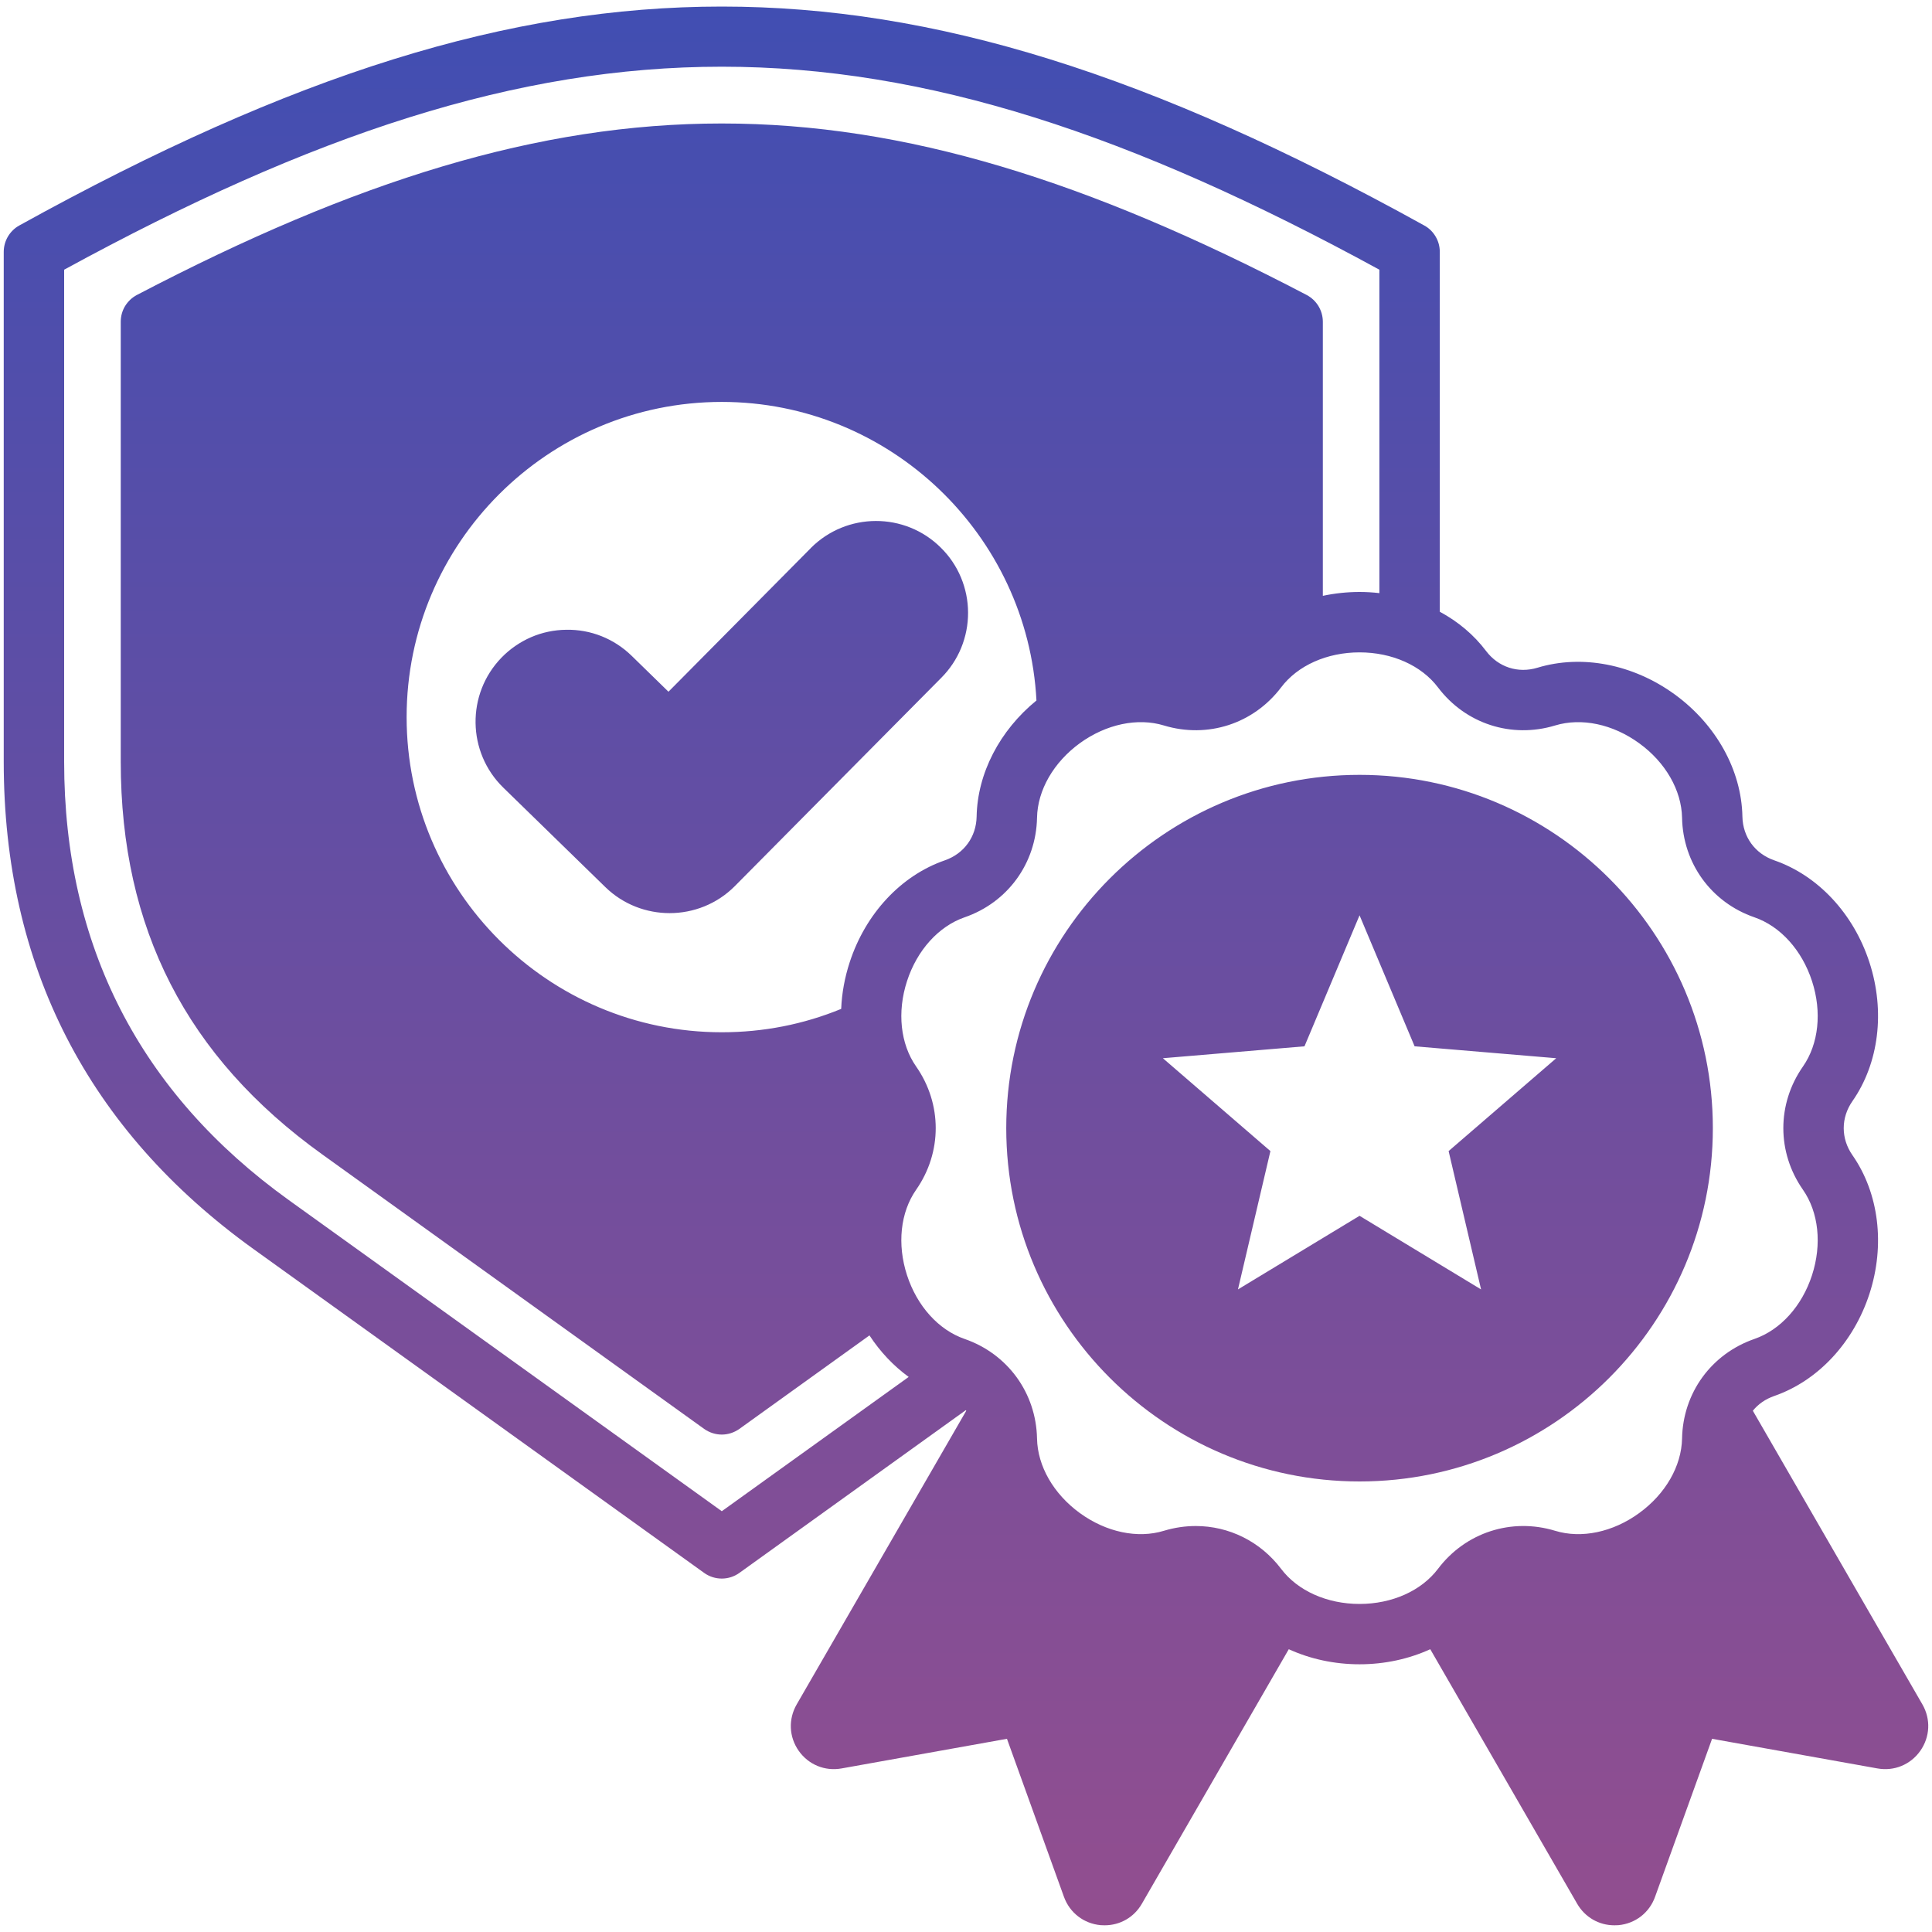 <svg xmlns="http://www.w3.org/2000/svg" fill="none" viewBox="0 0 30 30" height="30" width="30">
<g clip-path="url(#clip0_320_64)">
<path fill="url(#paint0_linear_320_64)" d="M29.851 26.466L27.218 21.906C27.301 21.803 27.414 21.724 27.55 21.677C28.23 21.441 28.782 20.848 29.029 20.09C29.275 19.332 29.176 18.528 28.765 17.938C28.584 17.679 28.584 17.357 28.765 17.098C29.176 16.508 29.275 15.703 29.029 14.945C28.783 14.187 28.23 13.594 27.55 13.359C27.251 13.255 27.062 12.995 27.056 12.679C27.042 11.96 26.649 11.251 26.004 10.782C25.36 10.314 24.564 10.159 23.875 10.368C23.573 10.46 23.267 10.361 23.076 10.109C22.887 9.858 22.641 9.652 22.357 9.499V3.911C22.357 3.827 22.335 3.745 22.292 3.673C22.25 3.601 22.189 3.541 22.115 3.501C17.867 1.15 14.503 0.102 11.208 0.102C7.912 0.102 4.548 1.15 0.3 3.501C0.227 3.541 0.166 3.601 0.123 3.673C0.081 3.745 0.058 3.827 0.058 3.911V11.829C0.058 15 1.364 17.546 3.939 19.397L10.934 24.424C11.016 24.483 11.112 24.512 11.208 24.512C11.303 24.512 11.399 24.483 11.481 24.424L14.997 21.897C14.999 21.9 15.001 21.903 15.004 21.906L12.371 26.466C12.239 26.695 12.251 26.971 12.402 27.186C12.554 27.402 12.809 27.507 13.069 27.46L15.636 27L16.521 29.454C16.611 29.702 16.829 29.87 17.092 29.894C17.112 29.895 17.133 29.896 17.153 29.896C17.392 29.896 17.61 29.772 17.731 29.561L20.012 25.609C20.345 25.761 20.72 25.843 21.111 25.843H21.111C21.501 25.843 21.876 25.761 22.209 25.609L24.49 29.561C24.612 29.772 24.829 29.896 25.068 29.896C25.088 29.896 25.109 29.895 25.13 29.894C25.392 29.87 25.611 29.702 25.7 29.453L26.585 27L29.152 27.46C29.412 27.507 29.667 27.402 29.819 27.186C29.97 26.97 29.983 26.695 29.851 26.466ZM11.208 23.466L4.486 18.636C2.17 16.971 0.996 14.681 0.996 11.828V4.188C8.692 -0.015 13.723 -0.015 21.419 4.188V9.21C21.317 9.198 21.214 9.192 21.111 9.192C20.916 9.192 20.725 9.213 20.541 9.252V4.996C20.541 4.91 20.517 4.826 20.473 4.753C20.429 4.68 20.365 4.62 20.289 4.58C13.499 1.03 8.916 1.03 2.126 4.58C2.05 4.62 1.987 4.68 1.942 4.753C1.898 4.826 1.875 4.91 1.875 4.996V11.829C1.875 14.418 2.897 16.411 4.999 17.922L10.934 22.188C11.016 22.246 11.112 22.276 11.208 22.276C11.303 22.276 11.399 22.246 11.481 22.188L13.501 20.736C13.668 20.991 13.874 21.209 14.11 21.381L11.208 23.466ZM13.193 14.945C13.117 15.178 13.072 15.421 13.062 15.666C12.475 15.907 11.852 16.029 11.208 16.029C8.509 16.029 6.314 13.834 6.314 11.135C6.314 8.437 8.509 6.241 11.208 6.241C13.814 6.241 15.959 8.3 16.094 10.877C15.523 11.343 15.178 12.007 15.165 12.679C15.159 12.995 14.97 13.255 14.672 13.359C13.992 13.594 13.439 14.187 13.193 14.945ZM22.329 24.361C22.071 24.702 21.616 24.906 21.111 24.906C20.606 24.906 20.15 24.702 19.893 24.361C19.569 23.933 19.08 23.696 18.568 23.696C18.404 23.696 18.238 23.72 18.073 23.77C17.665 23.895 17.177 23.792 16.768 23.495C16.36 23.198 16.111 22.766 16.103 22.338C16.089 21.63 15.648 21.023 14.978 20.791C14.574 20.651 14.24 20.281 14.084 19.801C13.928 19.32 13.981 18.825 14.226 18.474C14.631 17.893 14.631 17.142 14.226 16.561C13.981 16.211 13.928 15.715 14.084 15.235C14.24 14.754 14.575 14.384 14.978 14.244C15.648 14.013 16.089 13.405 16.103 12.697C16.111 12.27 16.36 11.837 16.768 11.54C17.177 11.244 17.665 11.141 18.073 11.265C18.752 11.471 19.465 11.239 19.893 10.674C20.15 10.333 20.606 10.13 21.111 10.13C21.616 10.13 22.071 10.333 22.329 10.674C22.756 11.239 23.47 11.471 24.148 11.265C24.557 11.141 25.045 11.244 25.453 11.541C25.862 11.837 26.11 12.27 26.119 12.697C26.132 13.405 26.573 14.013 27.243 14.244C27.647 14.384 27.981 14.755 28.137 15.235C28.293 15.715 28.24 16.211 27.996 16.561C27.59 17.142 27.59 17.893 27.996 18.474C28.24 18.825 28.293 19.32 28.137 19.801C27.981 20.281 27.647 20.651 27.243 20.791C26.573 21.023 26.132 21.63 26.119 22.338C26.11 22.766 25.862 23.198 25.453 23.495C25.045 23.792 24.557 23.895 24.148 23.77C23.47 23.564 22.756 23.796 22.329 24.361ZM14.616 10.525L11.411 13.759C11.133 14.039 10.765 14.179 10.398 14.179C10.038 14.179 9.678 14.045 9.402 13.777L7.816 12.231C7.252 11.682 7.239 10.776 7.788 10.211C7.919 10.076 8.075 9.969 8.247 9.894C8.419 9.82 8.605 9.781 8.792 9.779C9.173 9.772 9.535 9.917 9.808 10.183L10.38 10.741L12.59 8.511L12.59 8.51C13.146 7.952 14.052 7.949 14.61 8.505C14.744 8.637 14.85 8.794 14.922 8.967C14.994 9.14 15.032 9.326 15.032 9.513C15.033 9.701 14.996 9.887 14.925 10.061C14.854 10.234 14.749 10.392 14.616 10.525ZM26.597 17.518C26.597 14.493 24.136 12.032 21.111 12.032C18.086 12.032 15.625 14.493 15.625 17.518C15.625 20.543 18.086 23.004 21.111 23.004C24.136 23.004 26.597 20.543 26.597 17.518ZM22.998 20.022L21.111 18.879L19.223 20.022L19.727 17.874L18.057 16.432L20.256 16.247L21.111 14.213L21.966 16.247L24.165 16.432L22.494 17.874L22.998 20.022Z"></path>
</g>
<defs>
<linearGradient gradientUnits="userSpaceOnUse" y2="29.896" x2="15" y1="0.102" x1="15" id="paint0_linear_320_64">
<stop stop-color="#414EB2"></stop>
<stop stop-color="#924E8F" offset="1"></stop>
</linearGradient>
<clipPath id="clip0_320_64">
<rect fill="white" height="30" width="30"></rect>
</clipPath>
</defs>
</svg>
